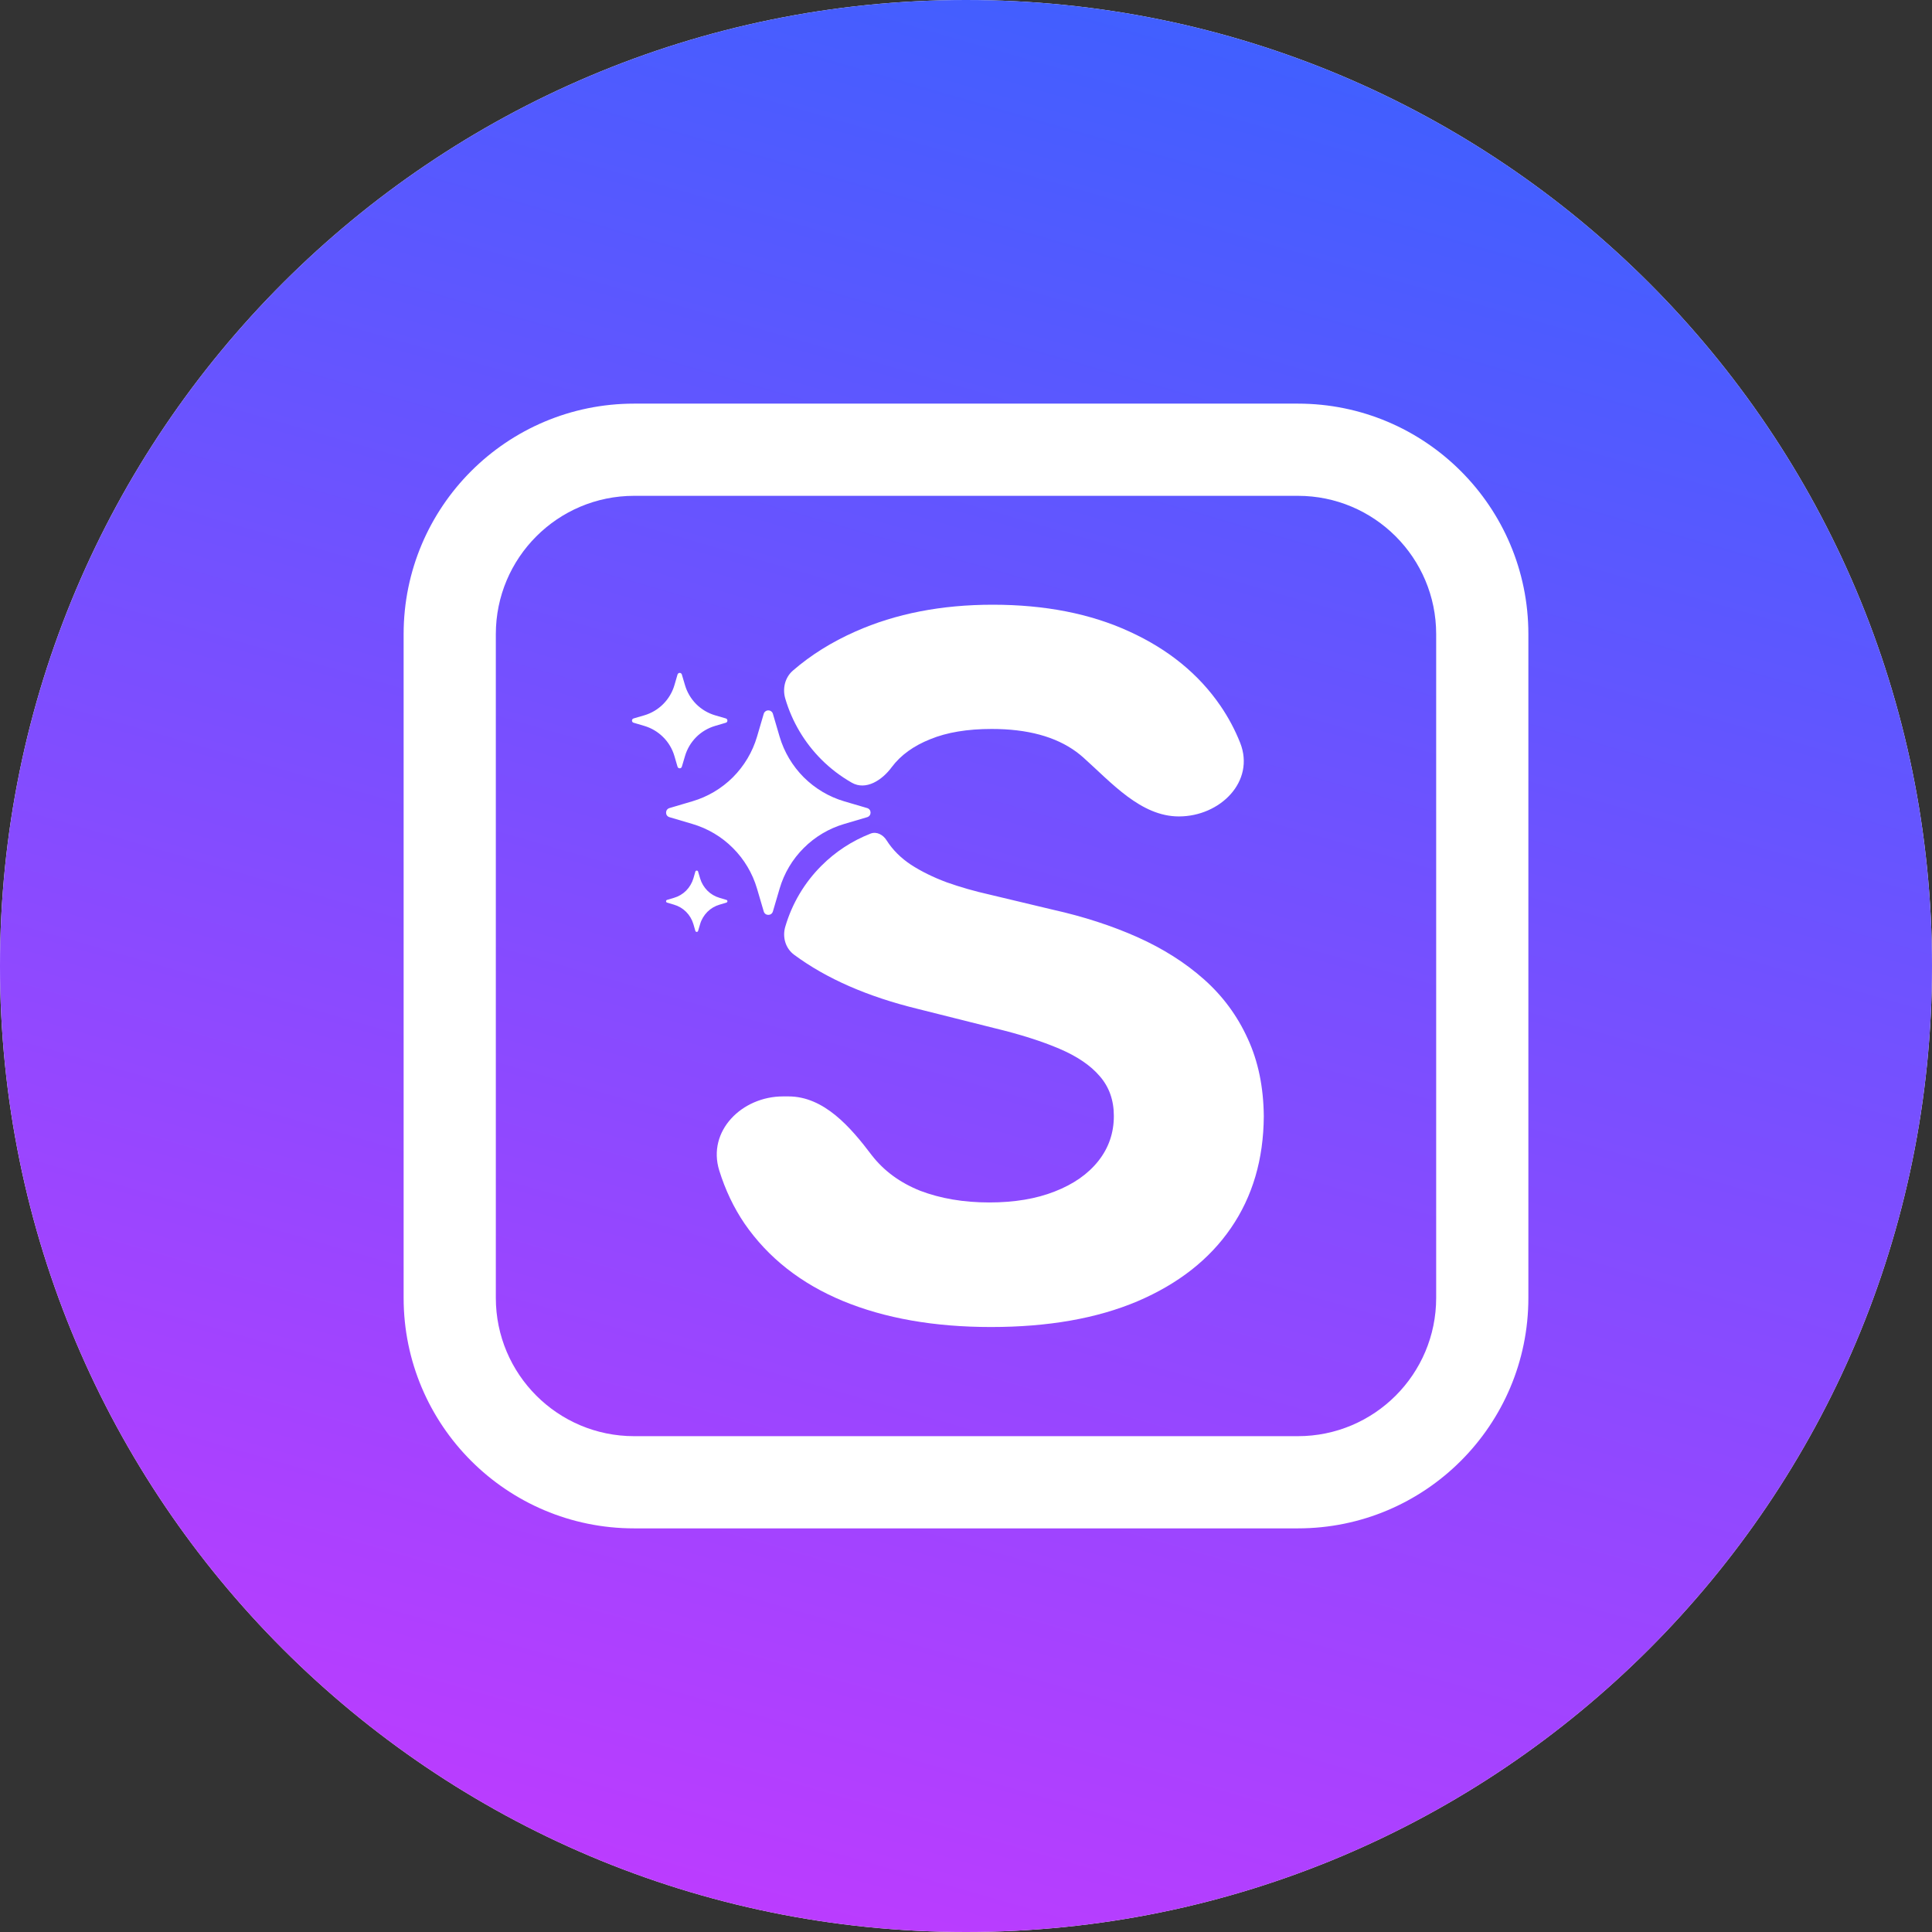 <svg xmlns="http://www.w3.org/2000/svg" width="36" height="36" viewBox="0 0 36 36" fill="none"><rect x="0" y="0" width="36" height="36" fill="#333333" stroke="none"/><g clip-path="url(#clip0_3_30)"><path d="M36 18C36 8.059 27.941 0 18 0C8.059 0 0 8.059 0 18C0 27.941 8.059 36 18 36C27.941 36 36 27.941 36 18Z" fill="white"></path><path d="M36 18C36 8.059 27.941 0 18 0C8.059 0 0 8.059 0 18C0 27.941 8.059 36 18 36C27.941 36 36 27.941 36 18Z" fill="url(#paint0_linear_3_30)"></path><path fill-rule="evenodd" clip-rule="evenodd" d="M24.184 9.239H11.816C10.393 9.239 9.239 10.393 9.239 11.816V24.184C9.239 25.607 10.393 26.761 11.816 26.761H24.184C25.607 26.761 26.761 25.607 26.761 24.184V11.816C26.761 10.393 25.607 9.239 24.184 9.239ZM11.816 7.521C9.444 7.521 7.521 9.444 7.521 11.816V24.184C7.521 26.556 9.444 28.479 11.816 28.479H24.184C26.556 28.479 28.479 26.556 28.479 24.184V11.816C28.479 9.444 26.556 7.521 24.184 7.521H11.816Z" fill="white"></path><path d="M16.222 15.533C16.336 15.488 16.458 15.556 16.522 15.661C16.633 15.835 16.784 15.987 16.976 16.114C17.168 16.238 17.389 16.347 17.641 16.441C17.892 16.53 18.161 16.607 18.446 16.671L19.623 16.952C20.194 17.08 20.718 17.25 21.196 17.463C21.673 17.677 22.087 17.939 22.436 18.25C22.786 18.561 23.056 18.928 23.248 19.35C23.444 19.772 23.544 20.255 23.549 20.801C23.544 21.602 23.34 22.297 22.935 22.885C22.534 23.469 21.954 23.923 21.196 24.247C20.441 24.567 19.531 24.727 18.466 24.727C17.409 24.727 16.488 24.565 15.704 24.241C14.924 23.917 14.314 23.437 13.875 22.802C13.672 22.504 13.515 22.173 13.402 21.81C13.174 21.076 13.823 20.43 14.591 20.43H14.691C15.354 20.43 15.847 21 16.247 21.53C16.473 21.82 16.773 22.039 17.148 22.189C17.528 22.333 17.956 22.406 18.433 22.406C18.902 22.406 19.309 22.338 19.655 22.201C20.004 22.065 20.275 21.875 20.467 21.632C20.659 21.389 20.755 21.11 20.755 20.795C20.755 20.5 20.667 20.253 20.492 20.053C20.322 19.853 20.07 19.682 19.738 19.541C19.41 19.401 19.007 19.273 18.53 19.158L17.104 18.8C16.168 18.572 15.4 18.236 14.798 17.791C14.635 17.671 14.575 17.459 14.633 17.266C14.759 16.837 14.99 16.447 15.306 16.132C15.567 15.87 15.879 15.667 16.222 15.533ZM12.983 16.222C12.989 16.222 12.994 16.224 12.999 16.227C13.004 16.23 13.007 16.235 13.008 16.241L13.046 16.369C13.071 16.454 13.118 16.532 13.181 16.596C13.244 16.659 13.322 16.705 13.408 16.73L13.535 16.768C13.561 16.775 13.561 16.811 13.535 16.819L13.408 16.857C13.322 16.882 13.244 16.928 13.181 16.991C13.118 17.055 13.071 17.132 13.046 17.218L13.008 17.346C13.001 17.371 12.965 17.371 12.957 17.346L12.92 17.218C12.894 17.132 12.848 17.054 12.785 16.991C12.722 16.928 12.644 16.882 12.558 16.857L12.43 16.819C12.405 16.811 12.405 16.775 12.43 16.768L12.558 16.73C12.644 16.705 12.722 16.659 12.785 16.596C12.848 16.532 12.894 16.454 12.92 16.369L12.957 16.241C12.959 16.235 12.962 16.23 12.967 16.227C12.972 16.224 12.977 16.222 12.983 16.222ZM14.316 13.237C14.336 13.237 14.355 13.243 14.37 13.255C14.385 13.266 14.397 13.282 14.402 13.301L14.527 13.727C14.611 14.012 14.766 14.272 14.976 14.483C15.187 14.693 15.447 14.848 15.732 14.932L16.158 15.057C16.243 15.082 16.243 15.202 16.158 15.227L15.732 15.353C15.446 15.437 15.187 15.591 14.976 15.802C14.765 16.012 14.611 16.272 14.527 16.558L14.402 16.983C14.377 17.069 14.256 17.069 14.231 16.983L14.106 16.558C14.022 16.272 13.867 16.012 13.657 15.802C13.447 15.591 13.187 15.437 12.901 15.353L12.475 15.227C12.39 15.203 12.39 15.082 12.475 15.057L12.901 14.931C13.187 14.847 13.446 14.693 13.657 14.483C13.867 14.272 14.022 14.012 14.106 13.727L14.231 13.301C14.236 13.282 14.248 13.266 14.263 13.255C14.278 13.243 14.297 13.237 14.316 13.237ZM18.498 11.268C19.469 11.268 20.318 11.434 21.042 11.767C21.771 12.099 22.338 12.562 22.743 13.154C22.891 13.371 23.013 13.6 23.109 13.842C23.392 14.559 22.738 15.213 21.967 15.213C21.257 15.213 20.714 14.587 20.185 14.114C20.145 14.078 20.102 14.044 20.058 14.011C19.67 13.725 19.143 13.583 18.479 13.583C18.027 13.583 17.645 13.646 17.334 13.774C17.023 13.898 16.784 14.071 16.618 14.292C16.439 14.537 16.136 14.734 15.873 14.585C15.666 14.467 15.475 14.322 15.306 14.153C14.99 13.837 14.759 13.447 14.633 13.019C14.577 12.83 14.626 12.624 14.775 12.495C15.107 12.207 15.495 11.964 15.94 11.767C16.69 11.434 17.543 11.268 18.498 11.268ZM12.665 12.538C12.674 12.538 12.683 12.541 12.69 12.547C12.697 12.552 12.703 12.56 12.705 12.568L12.764 12.767C12.803 12.9 12.875 13.021 12.973 13.12C13.071 13.218 13.193 13.29 13.326 13.329L13.525 13.387C13.564 13.399 13.564 13.456 13.525 13.467L13.326 13.526C13.193 13.565 13.071 13.637 12.973 13.735C12.875 13.834 12.803 13.955 12.764 14.088L12.705 14.287C12.693 14.326 12.637 14.326 12.625 14.287L12.567 14.088C12.528 13.955 12.456 13.833 12.357 13.735C12.259 13.637 12.138 13.565 12.005 13.526L11.806 13.467C11.766 13.456 11.766 13.399 11.806 13.387L12.005 13.329C12.138 13.29 12.259 13.218 12.357 13.12C12.456 13.021 12.528 12.9 12.567 12.767L12.625 12.568C12.628 12.56 12.633 12.552 12.64 12.547C12.648 12.541 12.656 12.538 12.665 12.538Z" fill="white"></path></g><defs><linearGradient id="paint0_linear_3_30" x1="2.344" y1="35.578" x2="14.067" y2="-5.208" gradientUnits="userSpaceOnUse"><stop stop-color="#C639FF"></stop><stop offset="1" stop-color="#3662FF"></stop></linearGradient><clipPath id="clip0_3_30"><rect width="36" height="36" fill="white"></rect></clipPath></defs></svg>